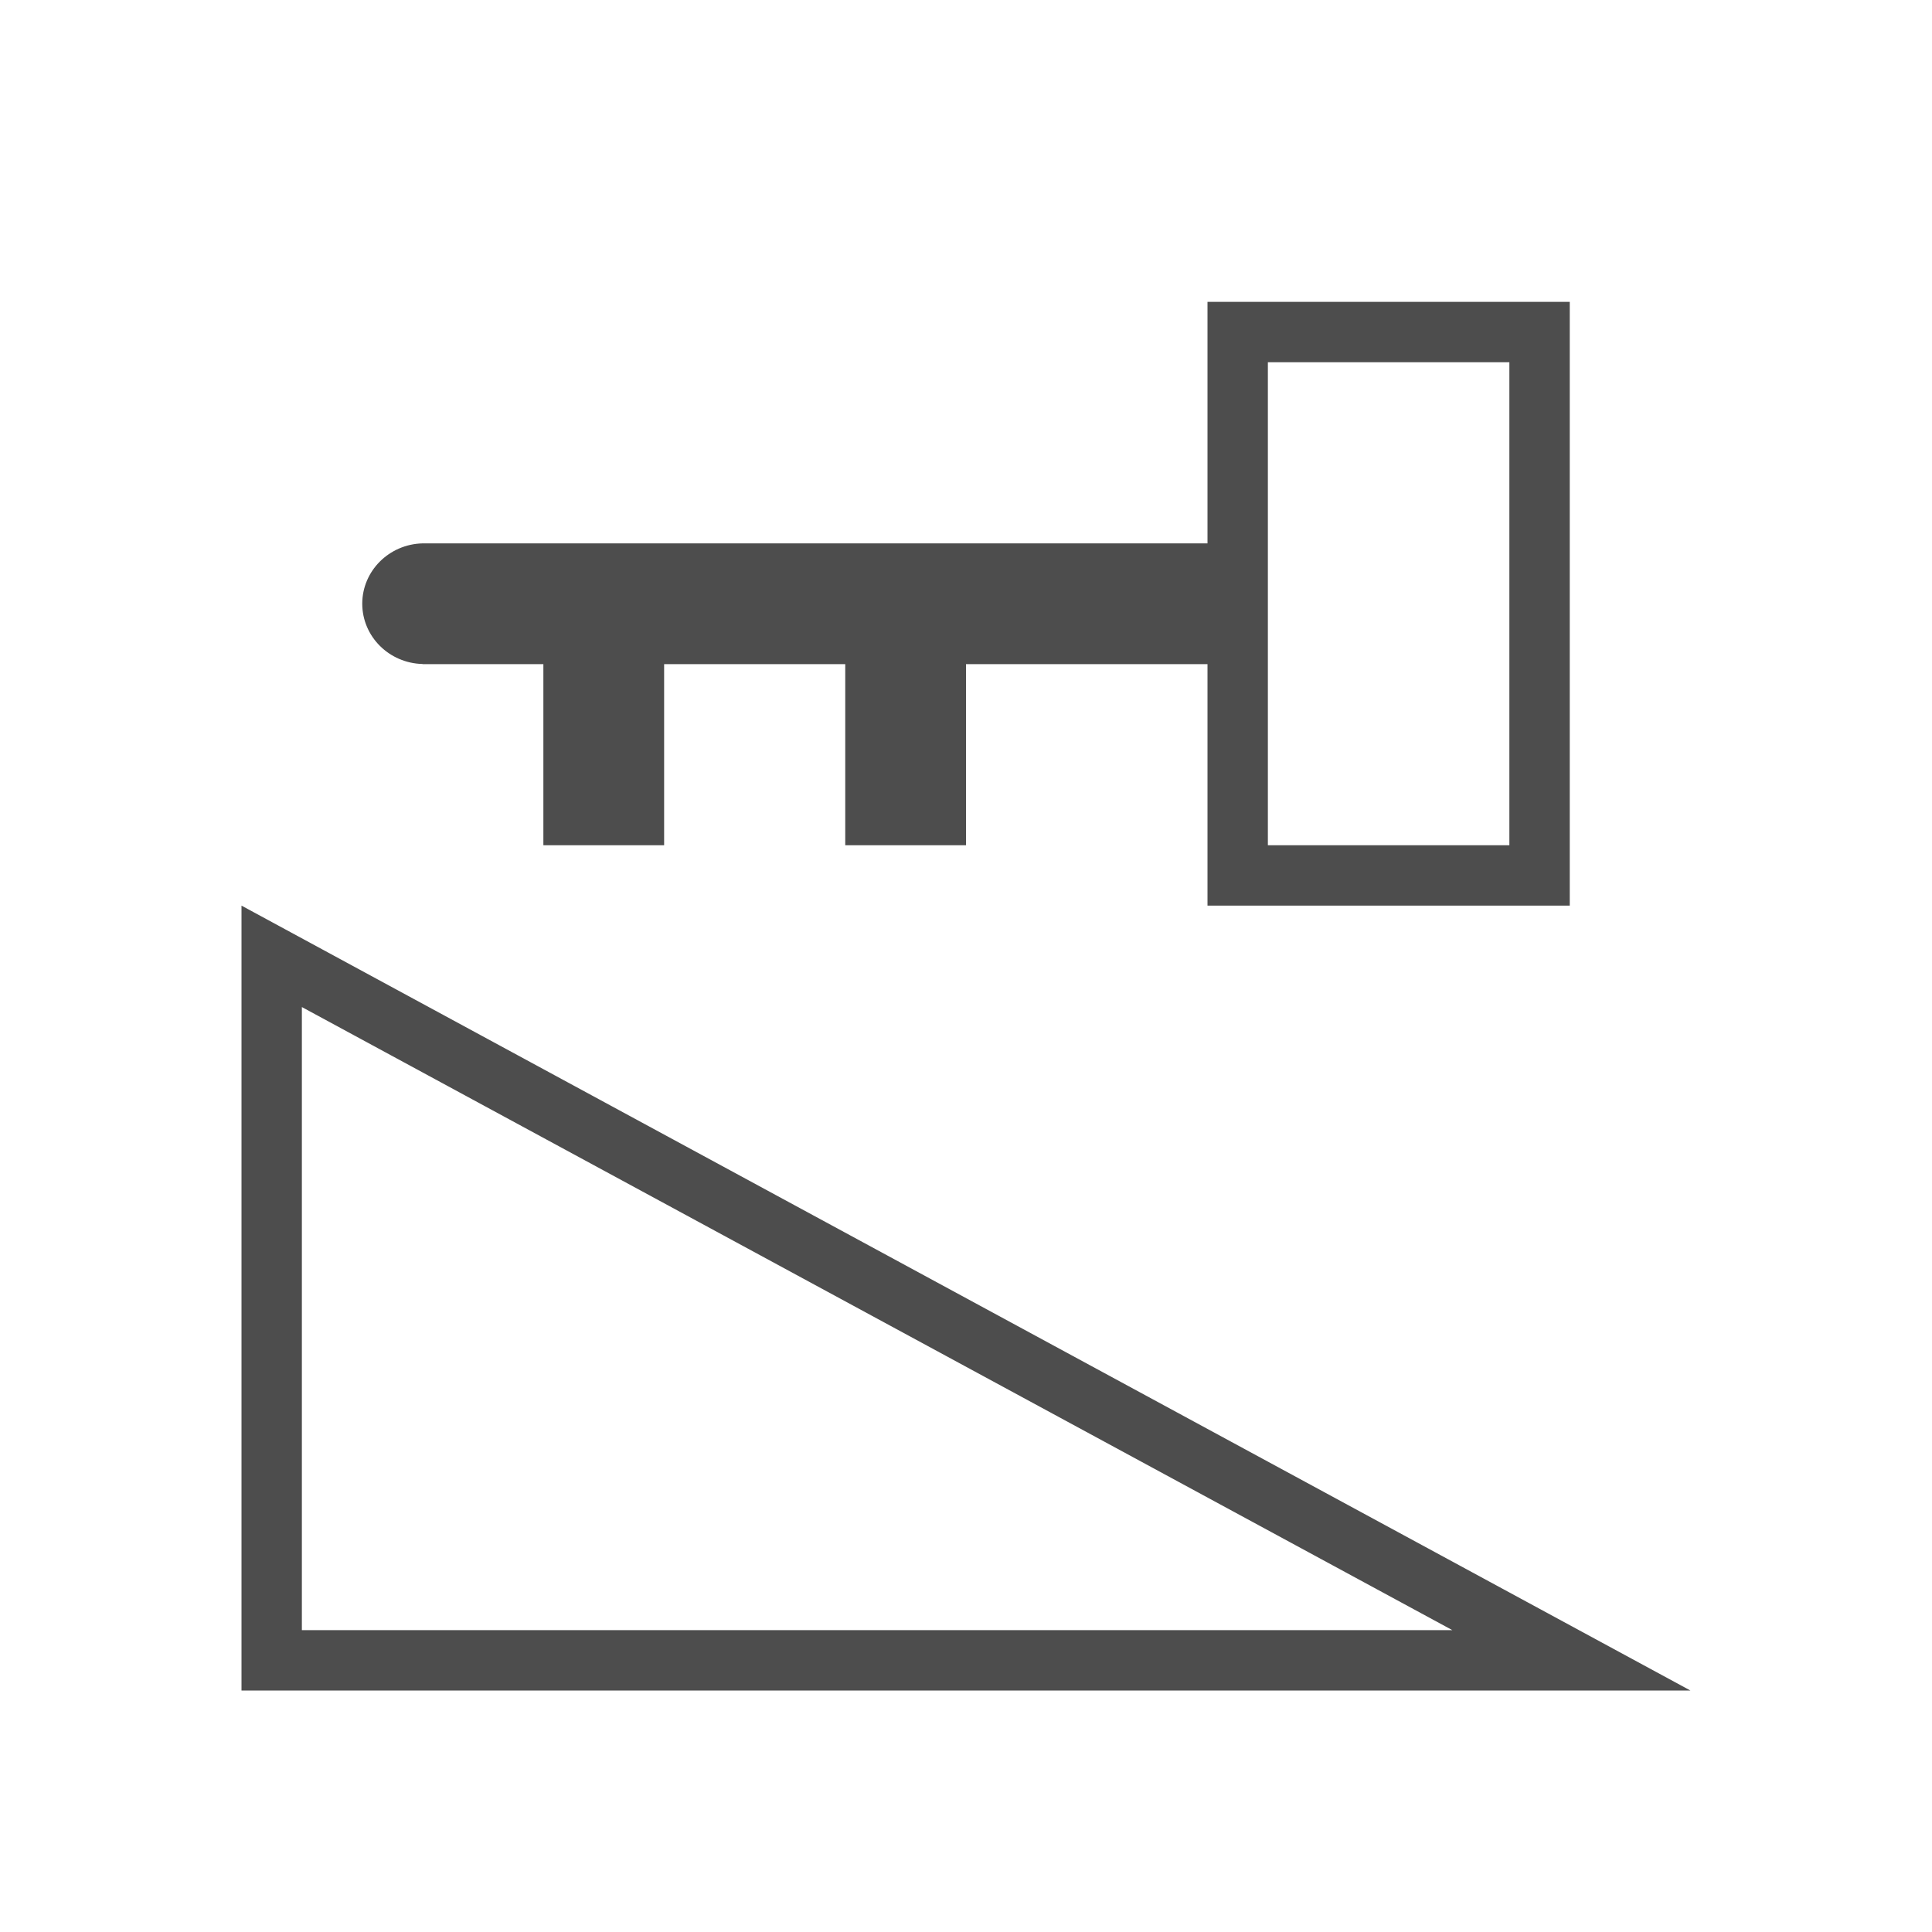 <svg xmlns="http://www.w3.org/2000/svg" viewBox="0 0 32 32">
 <path 
     style="fill:#4d4d4d" 
     d="M 20 5 L 20 9 L 8 9 L 7.023 9 L 7 9 C 6.444 9.013 6 9.457 6 10 C 6.001 10.543 6.445 10.985 7 10.998 L 7 11 L 7.023 11 L 9 11 L 9 14 L 11 14 L 11 11 L 14 11 L 14 14 L 16 14 L 16 11 L 20 11 L 20 15 L 26 15 L 26 5 L 20 5 z M 21 6 L 25 6 L 25 14 L 21 14 L 21 6 z M 4 15 L 4 16.137 L 4 27 L 4 28 L 25.9 28 L 27.998 28 L 4 15 z M 5 16.68 L 24.055 27 L 5 27 L 5 16.68 z "
     />
</svg>
